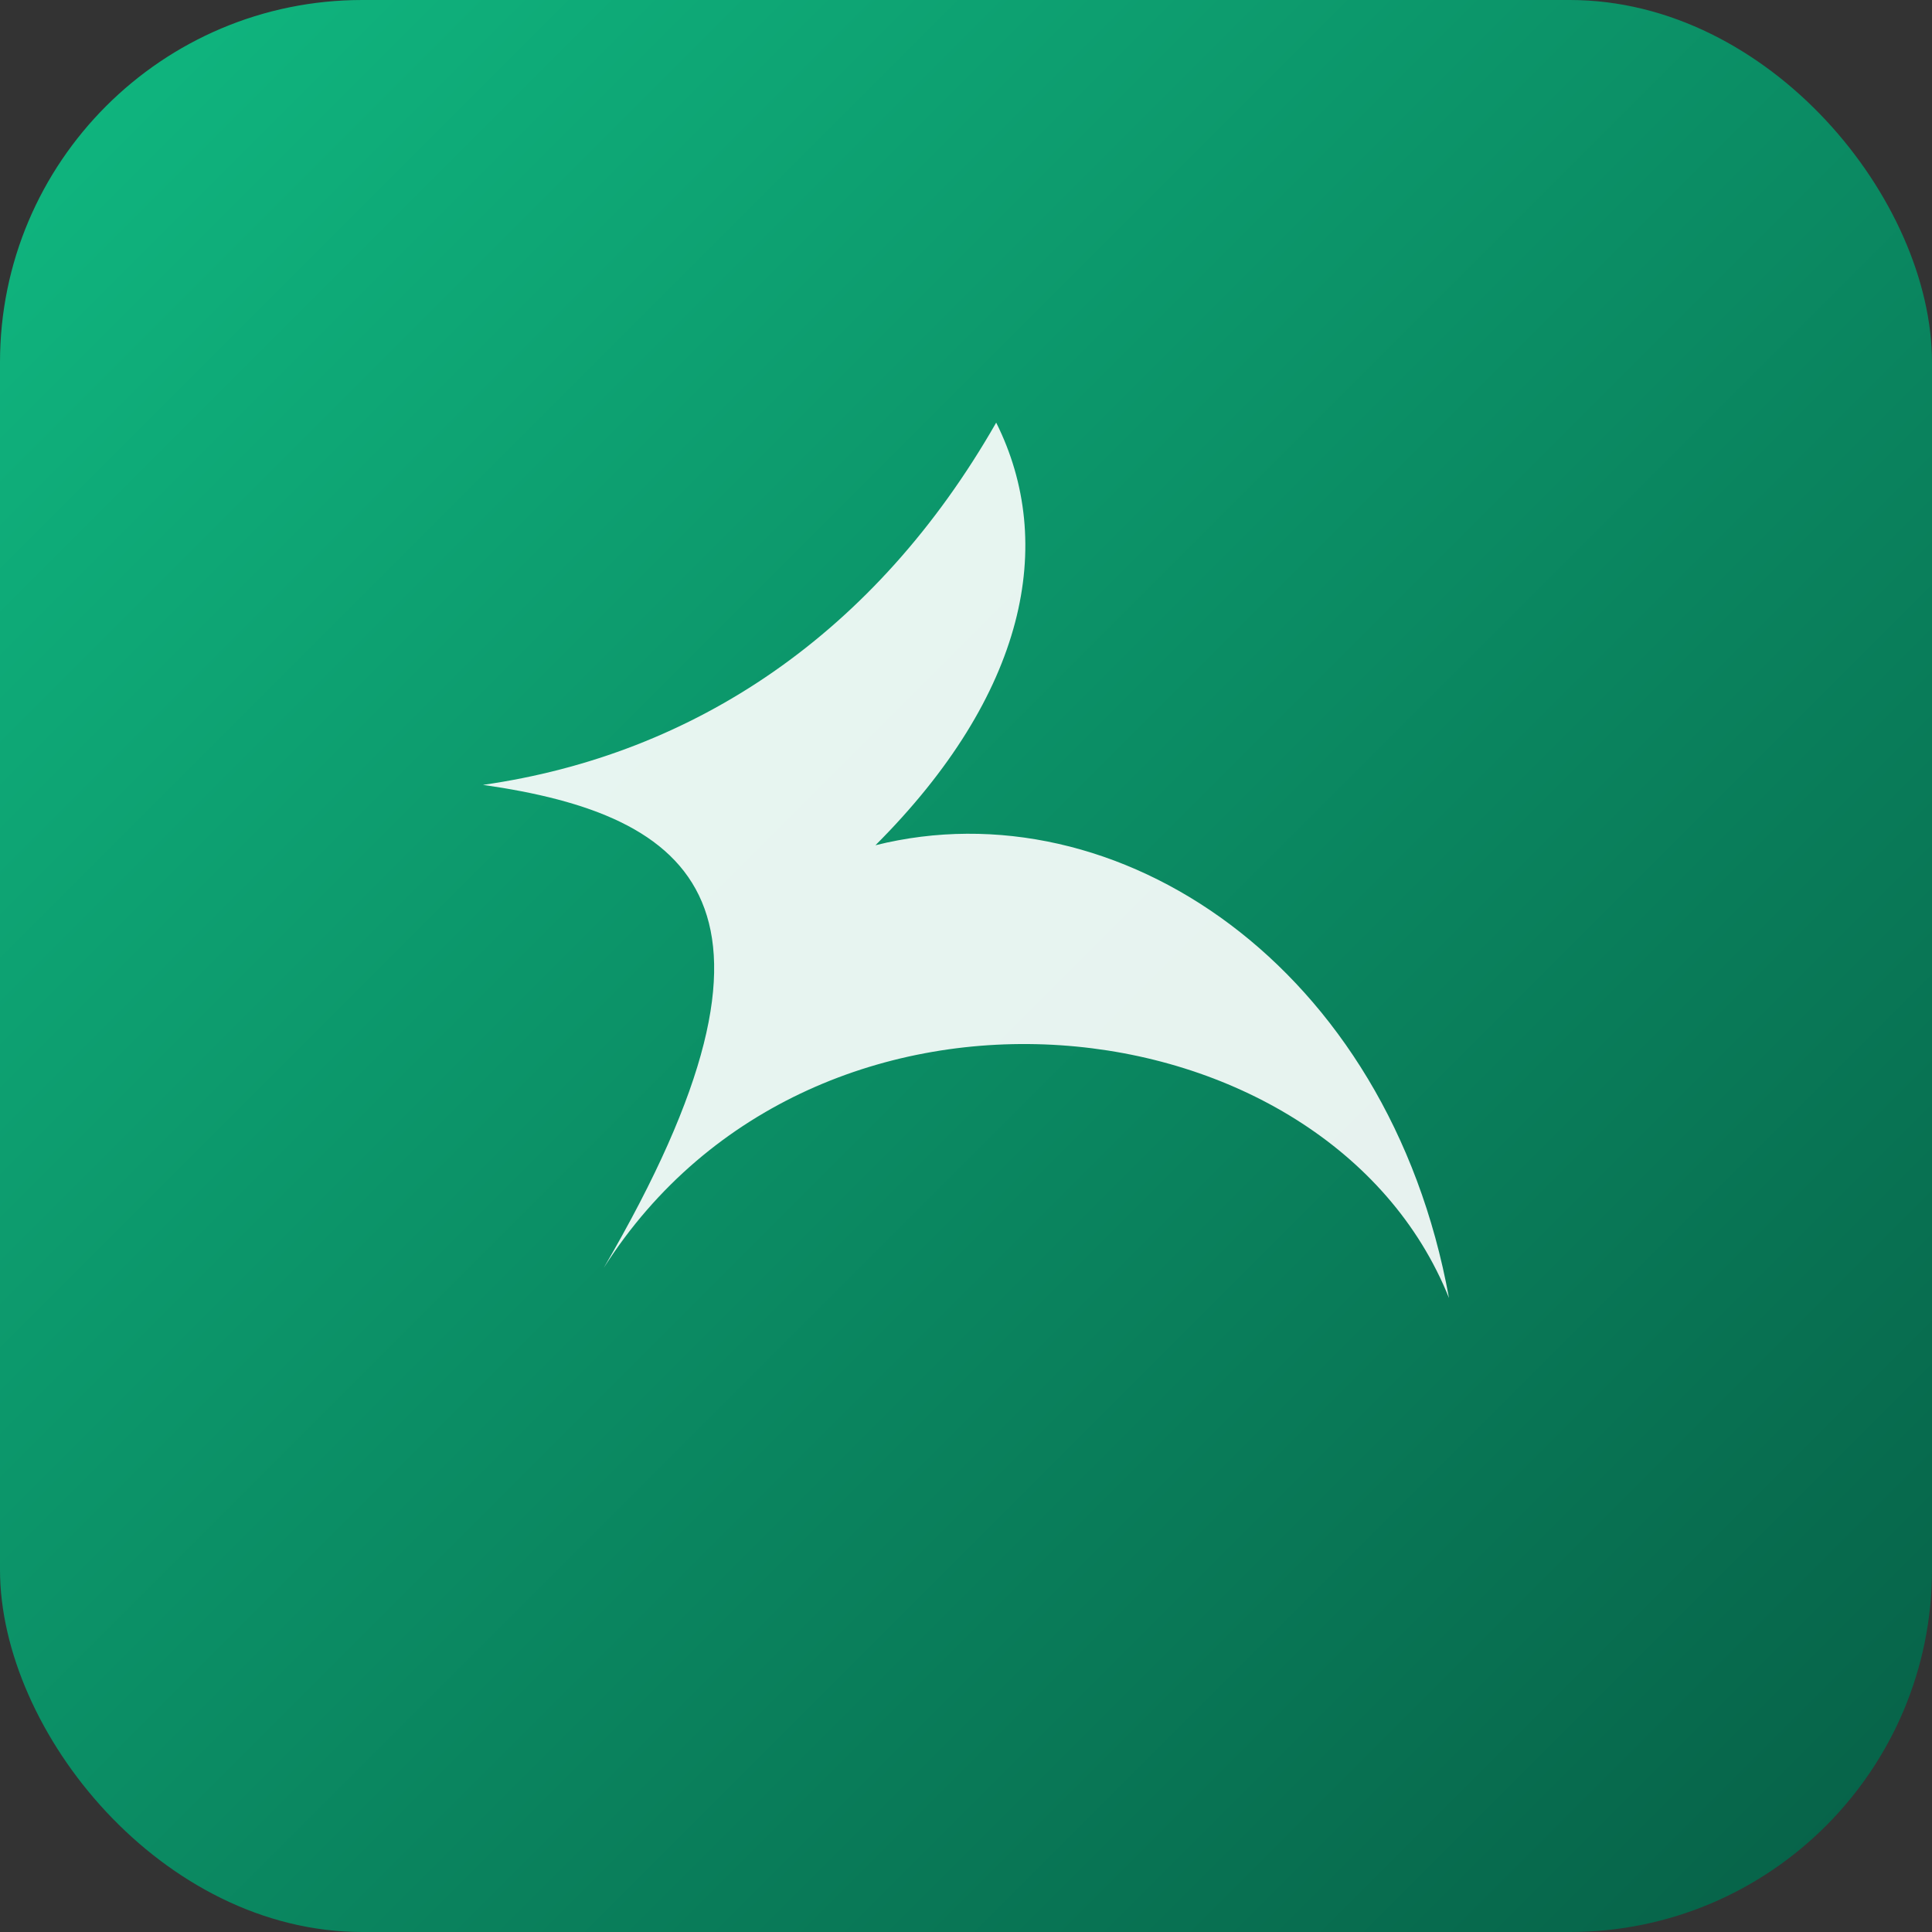 
<svg width="128" height="128" viewBox="0 0 128 128" xmlns="http://www.w3.org/2000/svg">
  <rect x="0" y="0" width="128" height="128" fill="#333333" stroke="none"/>
  <defs>
    <linearGradient id="g" x1="0" x2="1" y1="0" y2="1">
      <stop offset="0%" stop-color="#10b981"/>
      <stop offset="100%" stop-color="#065f46"/>
    </linearGradient>
  </defs>
  <rect width="128" height="128" rx="24" fill="url(#g)"/>
  <path d="M40 84c14-22 48-18 56 2-4-22-22-34-38-30 10-10 12-20 8-28-8 14-20 22-34 24 14 2 22 8 8 32z" fill="white" fill-opacity="0.9"/>
</svg>
